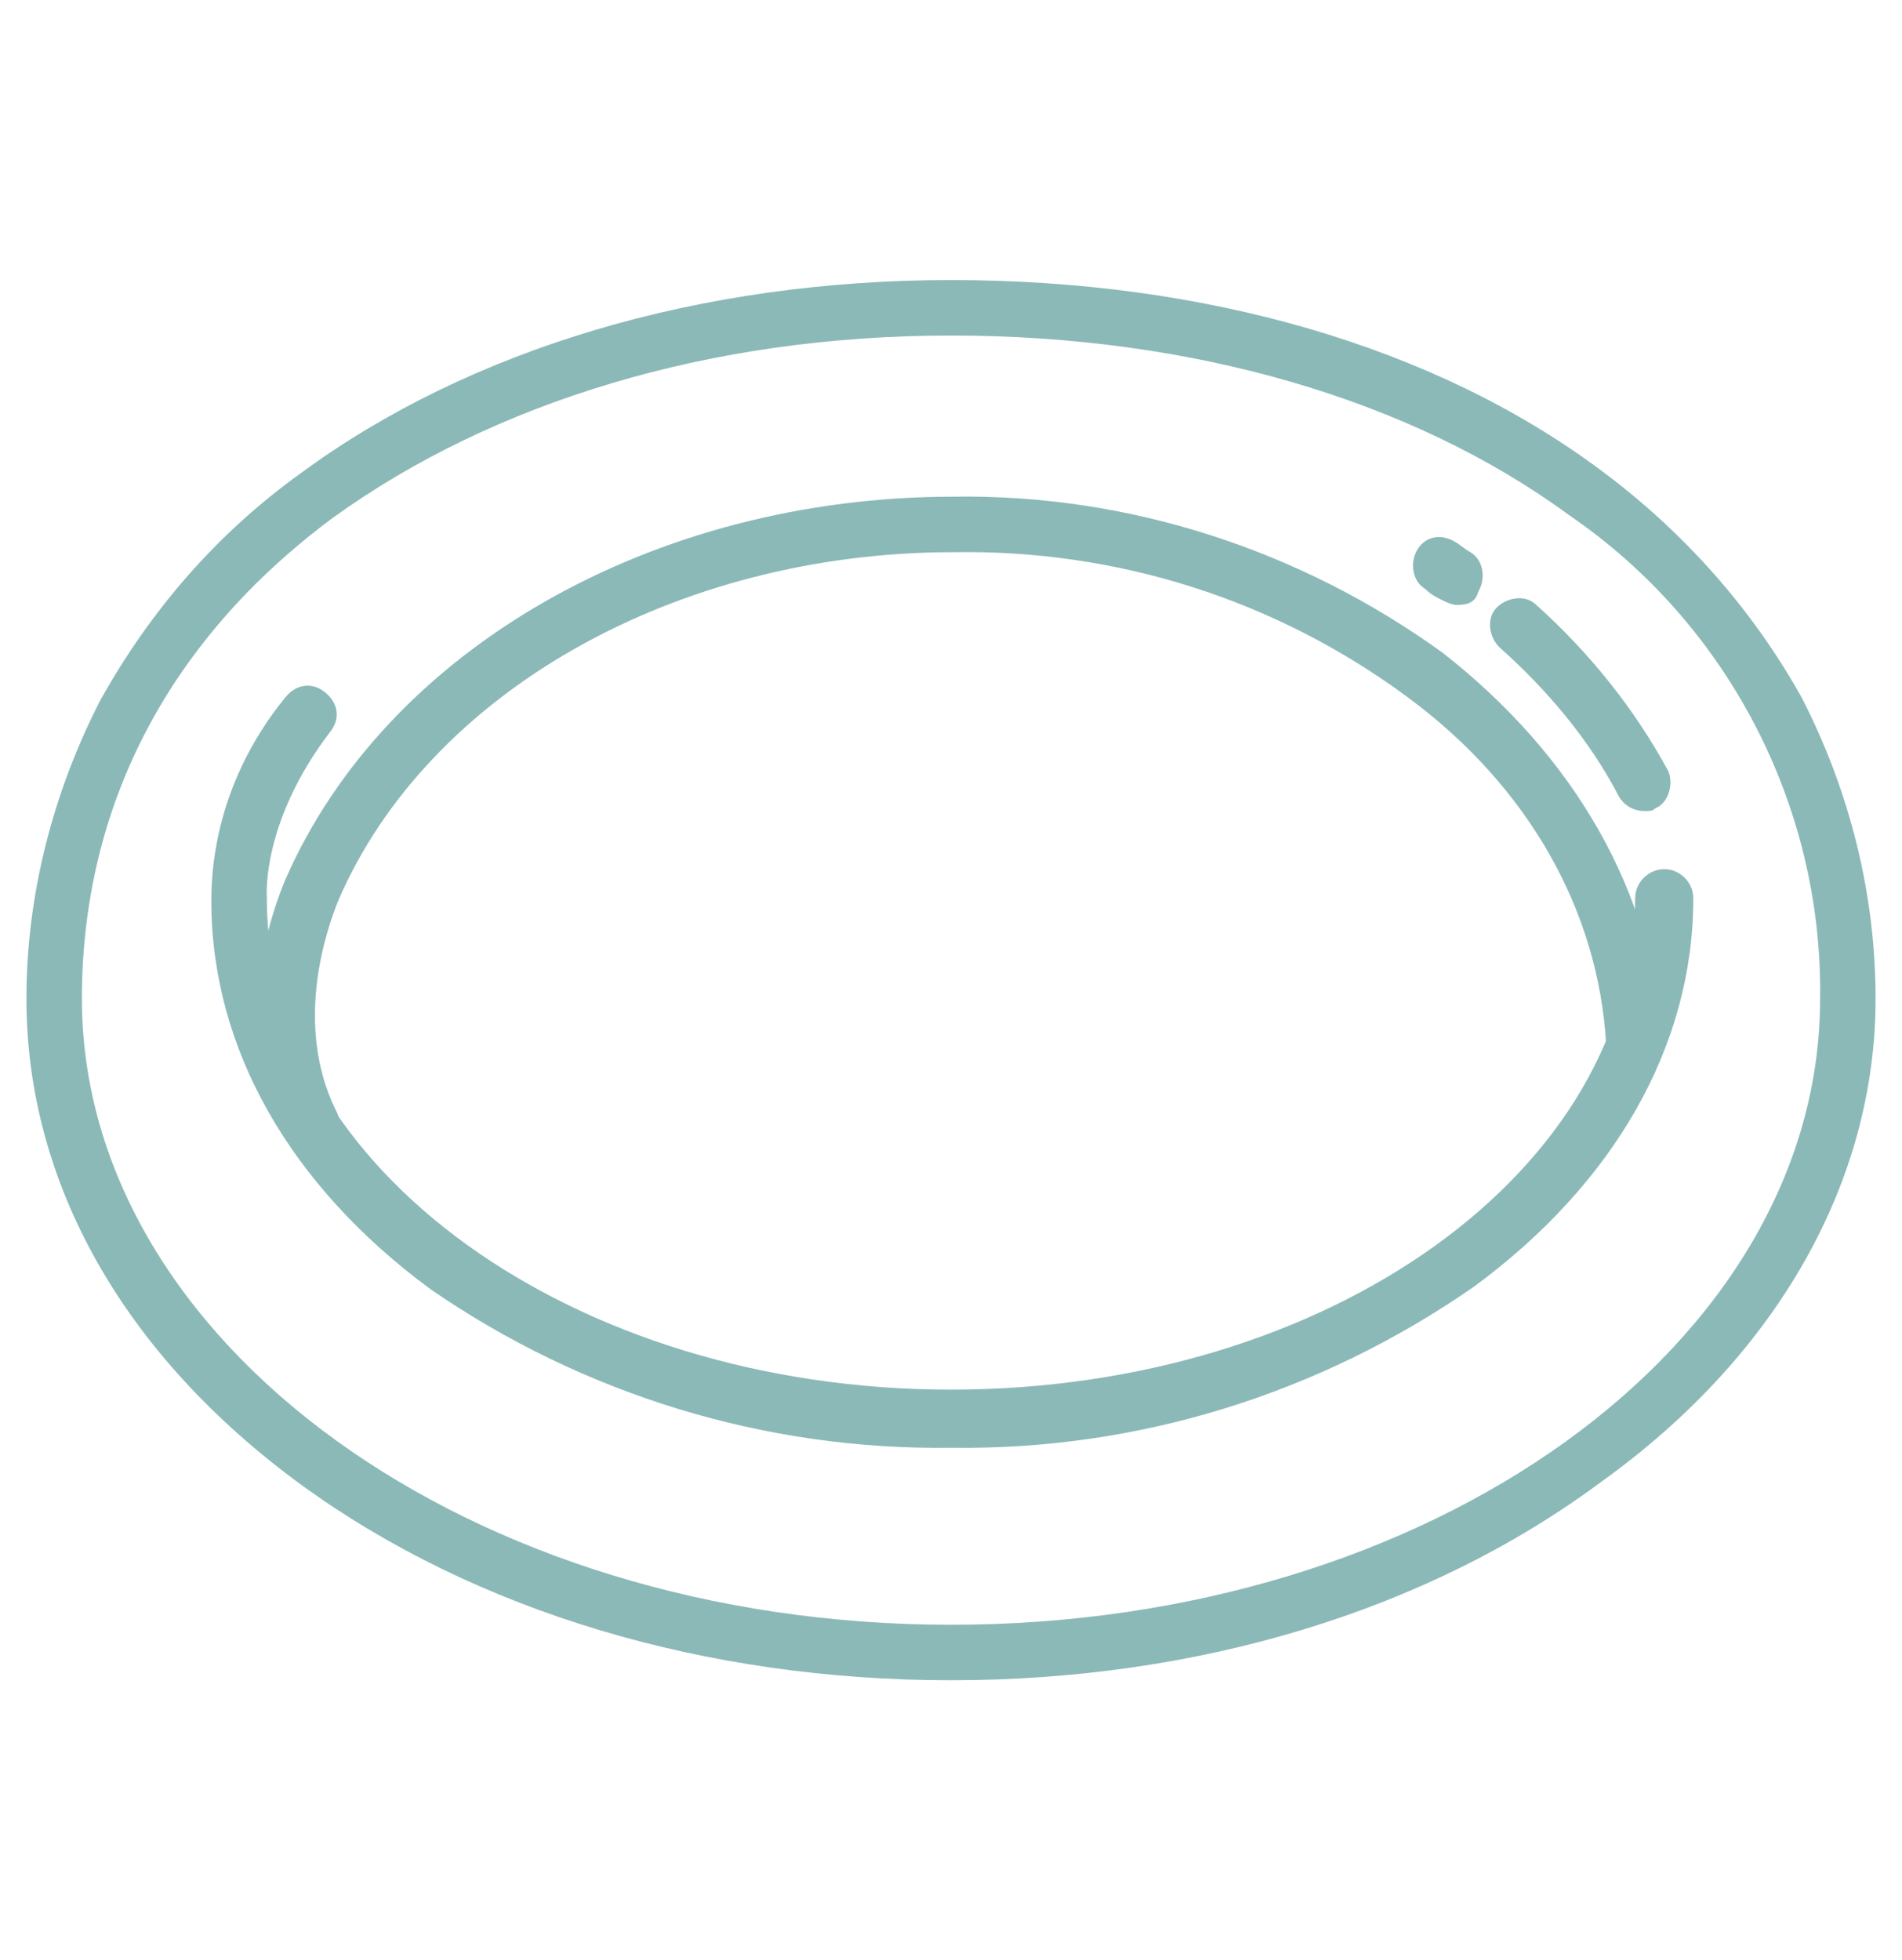 <?xml version="1.0" encoding="utf-8"?>
<!-- Generator: Adobe Illustrator 25.4.1, SVG Export Plug-In . SVG Version: 6.00 Build 0)  -->
<svg version="1.1" id="Layer_1" xmlns="http://www.w3.org/2000/svg" xmlns:xlink="http://www.w3.org/1999/xlink" x="0px" y="0px"
	 viewBox="0 0 72 74.2" style="enable-background:new 0 0 72 74.2;" xml:space="preserve">
<style type="text/css">
	.st0{fill:#8BB9B7;}
</style>
<g id="Group_41" transform="translate(-6263.342 -2383.102)">
	<g id="Group_40" transform="translate(6263.342 2383.102)">
		<path id="Path_103" class="st0" d="M36,63.6c-9.3,0-18-2.6-24.6-7.4C4.7,51.3,1,44.8,1,37.8C1,33.9,2,30,3.8,26.5
			c1.9-3.4,4.4-6.3,7.6-8.6c6.4-4.7,15.1-7.3,24.6-7.3c9.6,0,18.3,2.5,24.6,7.2c3.1,2.3,5.7,5.2,7.6,8.6C70,29.9,71,33.8,71,37.8
			c0,6.9-3.7,13.5-10.4,18.3C54,61,45.3,63.6,36,63.6z M36,12.7c-9.1,0-17.3,2.5-23.4,6.9c-6.2,4.6-9.5,10.9-9.5,18.2
			c0,13,14.7,23.7,32.9,23.7s32.9-10.6,32.9-23.7c0.1-7.3-3.5-14.2-9.5-18.3C53.4,15.1,45.1,12.7,36,12.7z"/>
		<path id="Path_104" class="st0" d="M36,54.8c-7,0.1-13.9-2-19.7-6C11,44.9,8,39.7,8,34.1c0-2.8,1-5.5,2.8-7.7
			c0.4-0.5,1-0.6,1.5-0.2c0.5,0.4,0.6,1,0.2,1.5c-2.6,3.4-2.4,6.2-2.4,6.2s0,0.1,0,0.1c0,10.2,11.6,18.6,25.9,18.6
			s25.9-8.3,25.9-18.6c0-0.6,0.5-1.1,1.1-1.1s1.1,0.5,1.1,1.1l0,0c0,5.6-3,10.8-8.3,14.7C49.9,52.8,43,54.9,36,54.8z"/>
		<path id="Path_105" class="st0" d="M11.7,43.6c-0.4,0-0.8-0.2-0.9-0.6c-2.1-4.2-0.5-8.5,0-9.7c3.8-8.7,13.9-14.5,25.3-14.5
			c6.6-0.1,13.1,2,18.5,5.9c5,3.9,8,9.1,8.3,14.7c0,0.6-0.4,1.1-1,1.1c-0.6,0-1.1-0.4-1.1-1l0,0c-0.3-5-2.9-9.7-7.5-13.1
			c-5-3.7-11-5.6-17.2-5.5c-10.5,0-19.9,5.3-23.3,13.2c-0.4,1-1.7,4.6-0.1,7.9c0.3,0.5,0.1,1.2-0.5,1.4C12,43.6,11.8,43.6,11.7,43.6
			L11.7,43.6z"/>
	</g>
	<path id="Path_106" class="st0" d="M6318.5,2406c-0.2,0-0.4-0.1-0.6-0.2c-0.2-0.1-0.4-0.2-0.6-0.4c-0.5-0.3-0.6-1-0.3-1.5
		c0.3-0.5,0.9-0.6,1.4-0.3c0.2,0.1,0.4,0.3,0.6,0.4c0.5,0.3,0.6,1,0.3,1.5C6319.2,2405.9,6318.9,2406,6318.5,2406L6318.5,2406z"/>
	<path id="Path_107" class="st0" d="M6325.6,2413.8c-0.4,0-0.8-0.2-1-0.6c-1.1-2.1-2.7-4-4.5-5.6c-0.4-0.4-0.5-1.1-0.1-1.5
		c0.4-0.4,1.1-0.5,1.5-0.1c2,1.8,3.7,3.9,5,6.3c0.2,0.5,0,1.2-0.5,1.4C6325.9,2413.8,6325.8,2413.8,6325.6,2413.8L6325.6,2413.8z"/>
</g>
</svg>
